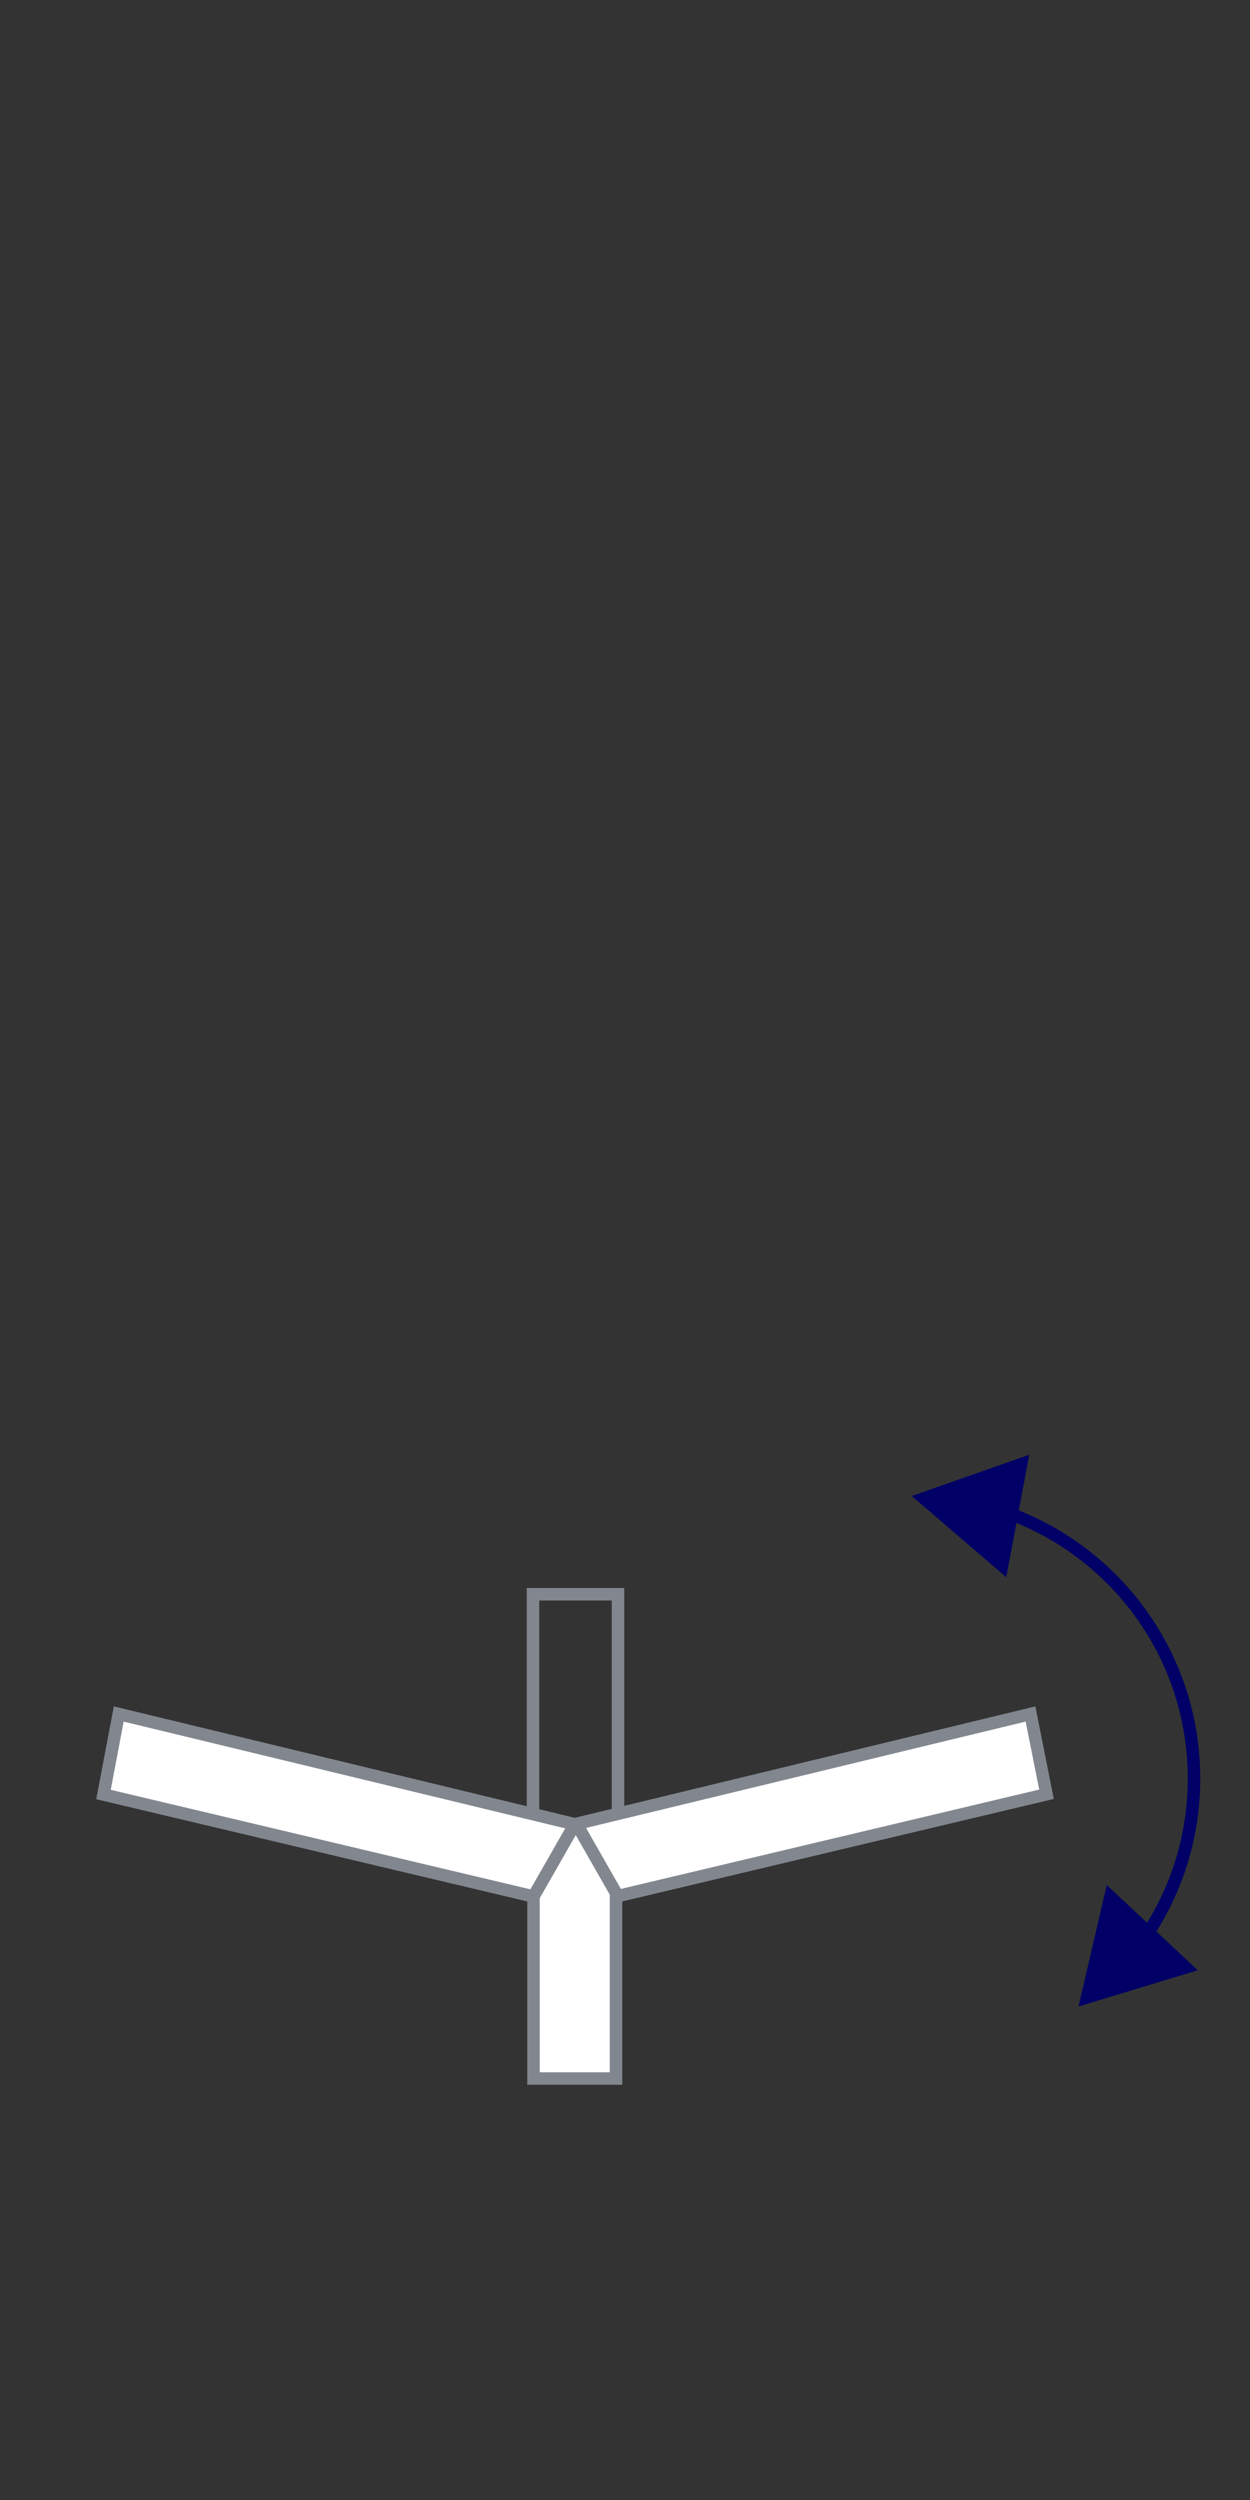 <?xml version="1.0" encoding="UTF-8"?>
<svg id="Layer_1" data-name="Layer 1" xmlns="http://www.w3.org/2000/svg" viewBox="0 0 50 100">
  <rect x="0" y="0" width="50" height="100" fill="#333333" stroke="none"/>
  <defs>
    <style>
      .cls-1 {
        stroke: #82878f;
      }

      .cls-1, .cls-2, .cls-3 {
        stroke-miterlimit: 10;
        stroke-width: .5px;
      }

      .cls-1, .cls-3 {
        fill: none;
      }

      .cls-2 {
        fill: #fff;
        stroke: #82878f;
      }

      .cls-3 {
        stroke: #006;
      }

      .cls-4 {
        fill: #006;
        stroke-width: 0px;
      }
    </style>
  </defs>
  <g>
    <polygon class="cls-2" points="41.22 68.56 22.99 72.97 4.75 68.56 4.14 71.78 21.34 75.86 21.34 83.14 21.36 83.14 24.61 83.14 24.64 83.14 24.64 75.86 41.86 71.77 41.22 68.56"/>
    <polyline class="cls-1" points="24.72 72.55 24.72 63.77 21.32 63.77 21.32 72.55"/>
    <line class="cls-1" x1="21.34" y1="75.86" x2="22.99" y2="72.97"/>
    <line class="cls-1" x1="24.72" y1="75.86" x2="23.07" y2="72.97"/>
  </g>
  <g>
    <path class="cls-3" d="M40.01,60.41c4.5,1.49,7.75,5.73,7.75,10.73,0,2.45-.78,4.72-2.11,6.57"/>
    <polygon class="cls-4" points="40.25 63.09 36.47 59.84 41.17 58.19 40.25 63.09"/>
    <polygon class="cls-4" points="44.27 75.4 43.14 80.26 47.91 78.81 44.27 75.4"/>
  </g>
</svg>